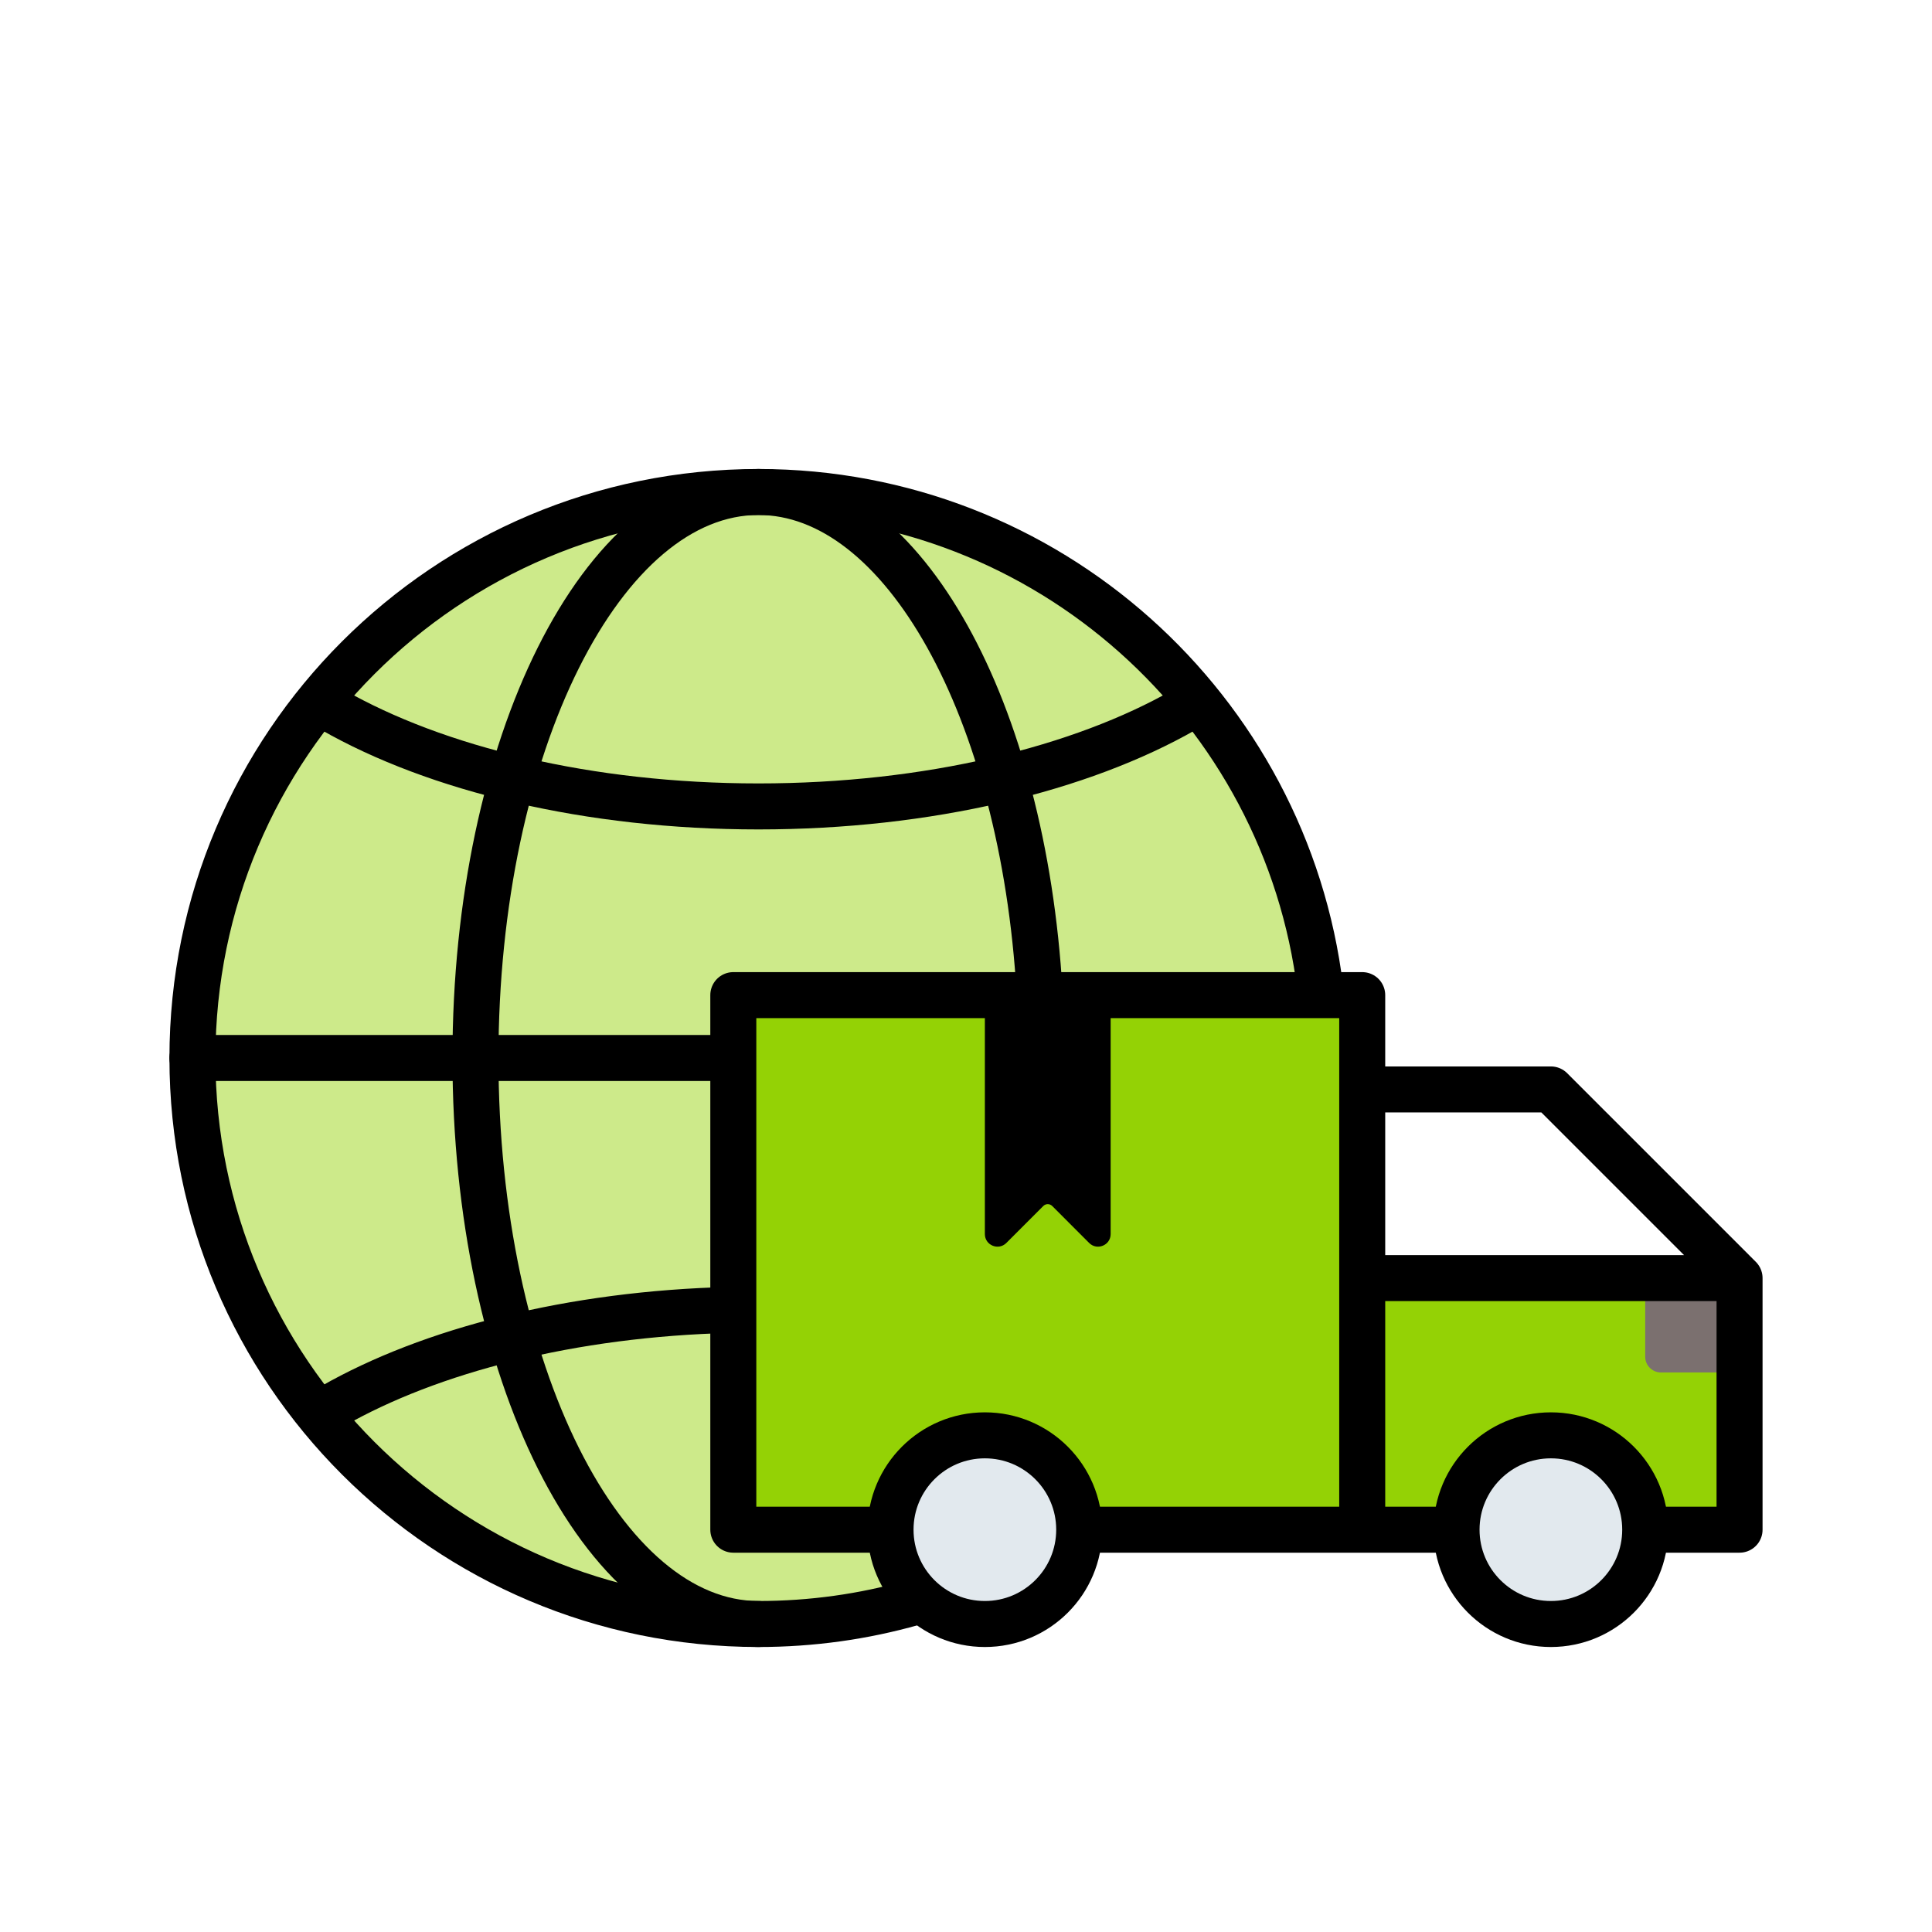 <svg width="84" height="84" viewBox="0 0 84 84" fill="none" xmlns="http://www.w3.org/2000/svg">
<g filter="url(#filter0_d_156_633)">
<path d="M32.977 66.609C46.568 66.609 57.586 55.591 57.586 42C57.586 28.409 46.568 17.391 32.977 17.391C19.385 17.391 8.367 28.409 8.367 42C8.367 55.591 19.385 66.609 32.977 66.609Z" fill="#CDEA8A"/>
<path d="M39.676 65.686C37.546 66.288 35.299 66.609 32.977 66.609C19.385 66.609 8.367 55.591 8.367 42C8.367 28.409 19.385 17.391 32.977 17.391C45.55 17.391 55.921 26.82 57.404 38.992" stroke="black" stroke-width="2" stroke-miterlimit="10" stroke-linecap="round" stroke-linejoin="round"/>
<path d="M32.977 66.609C26.181 66.609 20.672 55.591 20.672 42C20.672 28.409 26.181 17.391 32.977 17.391C39.287 17.391 44.487 26.89 45.198 39.129" stroke="black" stroke-width="2" stroke-miterlimit="10" stroke-linecap="round" stroke-linejoin="round"/>
<path d="M14.451 57.142C18.71 54.708 24.856 53.122 31.746 52.953M14.451 26.858C18.962 29.436 25.59 31.062 32.977 31.062C40.364 31.062 46.992 29.436 51.502 26.858M8.367 42H31.883" stroke="black" stroke-width="2" stroke-miterlimit="10" stroke-linecap="round" stroke-linejoin="round"/>
<path d="M67.43 43.367H59.227V62.508H75.633V51.57L67.43 43.367Z" fill="#94D205"/>
<path d="M75.633 55.672H72.215C72.034 55.672 71.86 55.6 71.731 55.472C71.603 55.343 71.531 55.17 71.531 54.988V51.57H75.633V55.672Z" fill="#7B706F"/>
<path d="M75.633 51.57H59.227V43.367H67.43L75.633 51.57Z" fill="white"/>
<path d="M71.531 62.508H75.633V51.57M75.633 51.57L67.43 43.367H59.227M75.633 51.57H59.227" stroke="black" stroke-width="2" stroke-miterlimit="10" stroke-linecap="round" stroke-linejoin="round"/>
<path d="M31.883 39.266H59.227V62.508H31.883V39.266Z" fill="#94D205"/>
<path d="M47.355 50.042L45.748 48.434C45.697 48.383 45.627 48.354 45.554 48.354C45.482 48.354 45.413 48.383 45.361 48.434L43.754 50.042C43.409 50.386 42.82 50.142 42.82 49.655V39.266H48.289V49.655C48.289 50.142 47.7 50.386 47.355 50.042Z" fill="black"/>
<path d="M63.328 62.508H46.922M38.719 62.508H31.883V39.266H59.227V62.508" stroke="black" stroke-width="2" stroke-miterlimit="10" stroke-linecap="round" stroke-linejoin="round"/>
<path d="M42.82 66.609C45.086 66.609 46.922 64.773 46.922 62.508C46.922 60.243 45.086 58.406 42.82 58.406C40.555 58.406 38.719 60.243 38.719 62.508C38.719 64.773 40.555 66.609 42.82 66.609Z" fill="#E2E9EE"/>
<path d="M42.82 66.609C45.086 66.609 46.922 64.773 46.922 62.508C46.922 60.243 45.086 58.406 42.82 58.406C40.555 58.406 38.719 60.243 38.719 62.508C38.719 64.773 40.555 66.609 42.82 66.609Z" stroke="black" stroke-width="2" stroke-miterlimit="10" stroke-linecap="round" stroke-linejoin="round"/>
<path d="M67.43 66.609C69.695 66.609 71.531 64.773 71.531 62.508C71.531 60.243 69.695 58.406 67.43 58.406C65.165 58.406 63.328 60.243 63.328 62.508C63.328 64.773 65.165 66.609 67.43 66.609Z" fill="#E2E9EE"/>
<path d="M67.43 66.609C69.695 66.609 71.531 64.773 71.531 62.508C71.531 60.243 69.695 58.406 67.43 58.406C65.165 58.406 63.328 60.243 63.328 62.508C63.328 64.773 65.165 66.609 67.43 66.609Z" stroke="black" stroke-width="2" stroke-miterlimit="10" stroke-linecap="round" stroke-linejoin="round"/>
</g>
<defs>
<filter id="filter0_d_156_633" x="3.367" y="16.391" width="77.266" height="59.219" filterUnits="userSpaceOnUse" color-interpolation-filters="sRGB">
<feFlood flood-opacity="0" result="BackgroundImageFix"/>
<feColorMatrix in="SourceAlpha" type="matrix" values="0 0 0 0 0 0 0 0 0 0 0 0 0 0 0 0 0 0 127 0" result="hardAlpha"/>
<feOffset dy="4"/>
<feGaussianBlur stdDeviation="2"/>
<feComposite in2="hardAlpha" operator="out"/>
<feColorMatrix type="matrix" values="0 0 0 0 0 0 0 0 0 0 0 0 0 0 0 0 0 0 0.25 0"/>
<feBlend mode="normal" in2="BackgroundImageFix" result="effect1_dropShadow_156_633"/>
<feBlend mode="normal" in="SourceGraphic" in2="effect1_dropShadow_156_633" result="shape"/>
</filter>
</defs>
</svg>
